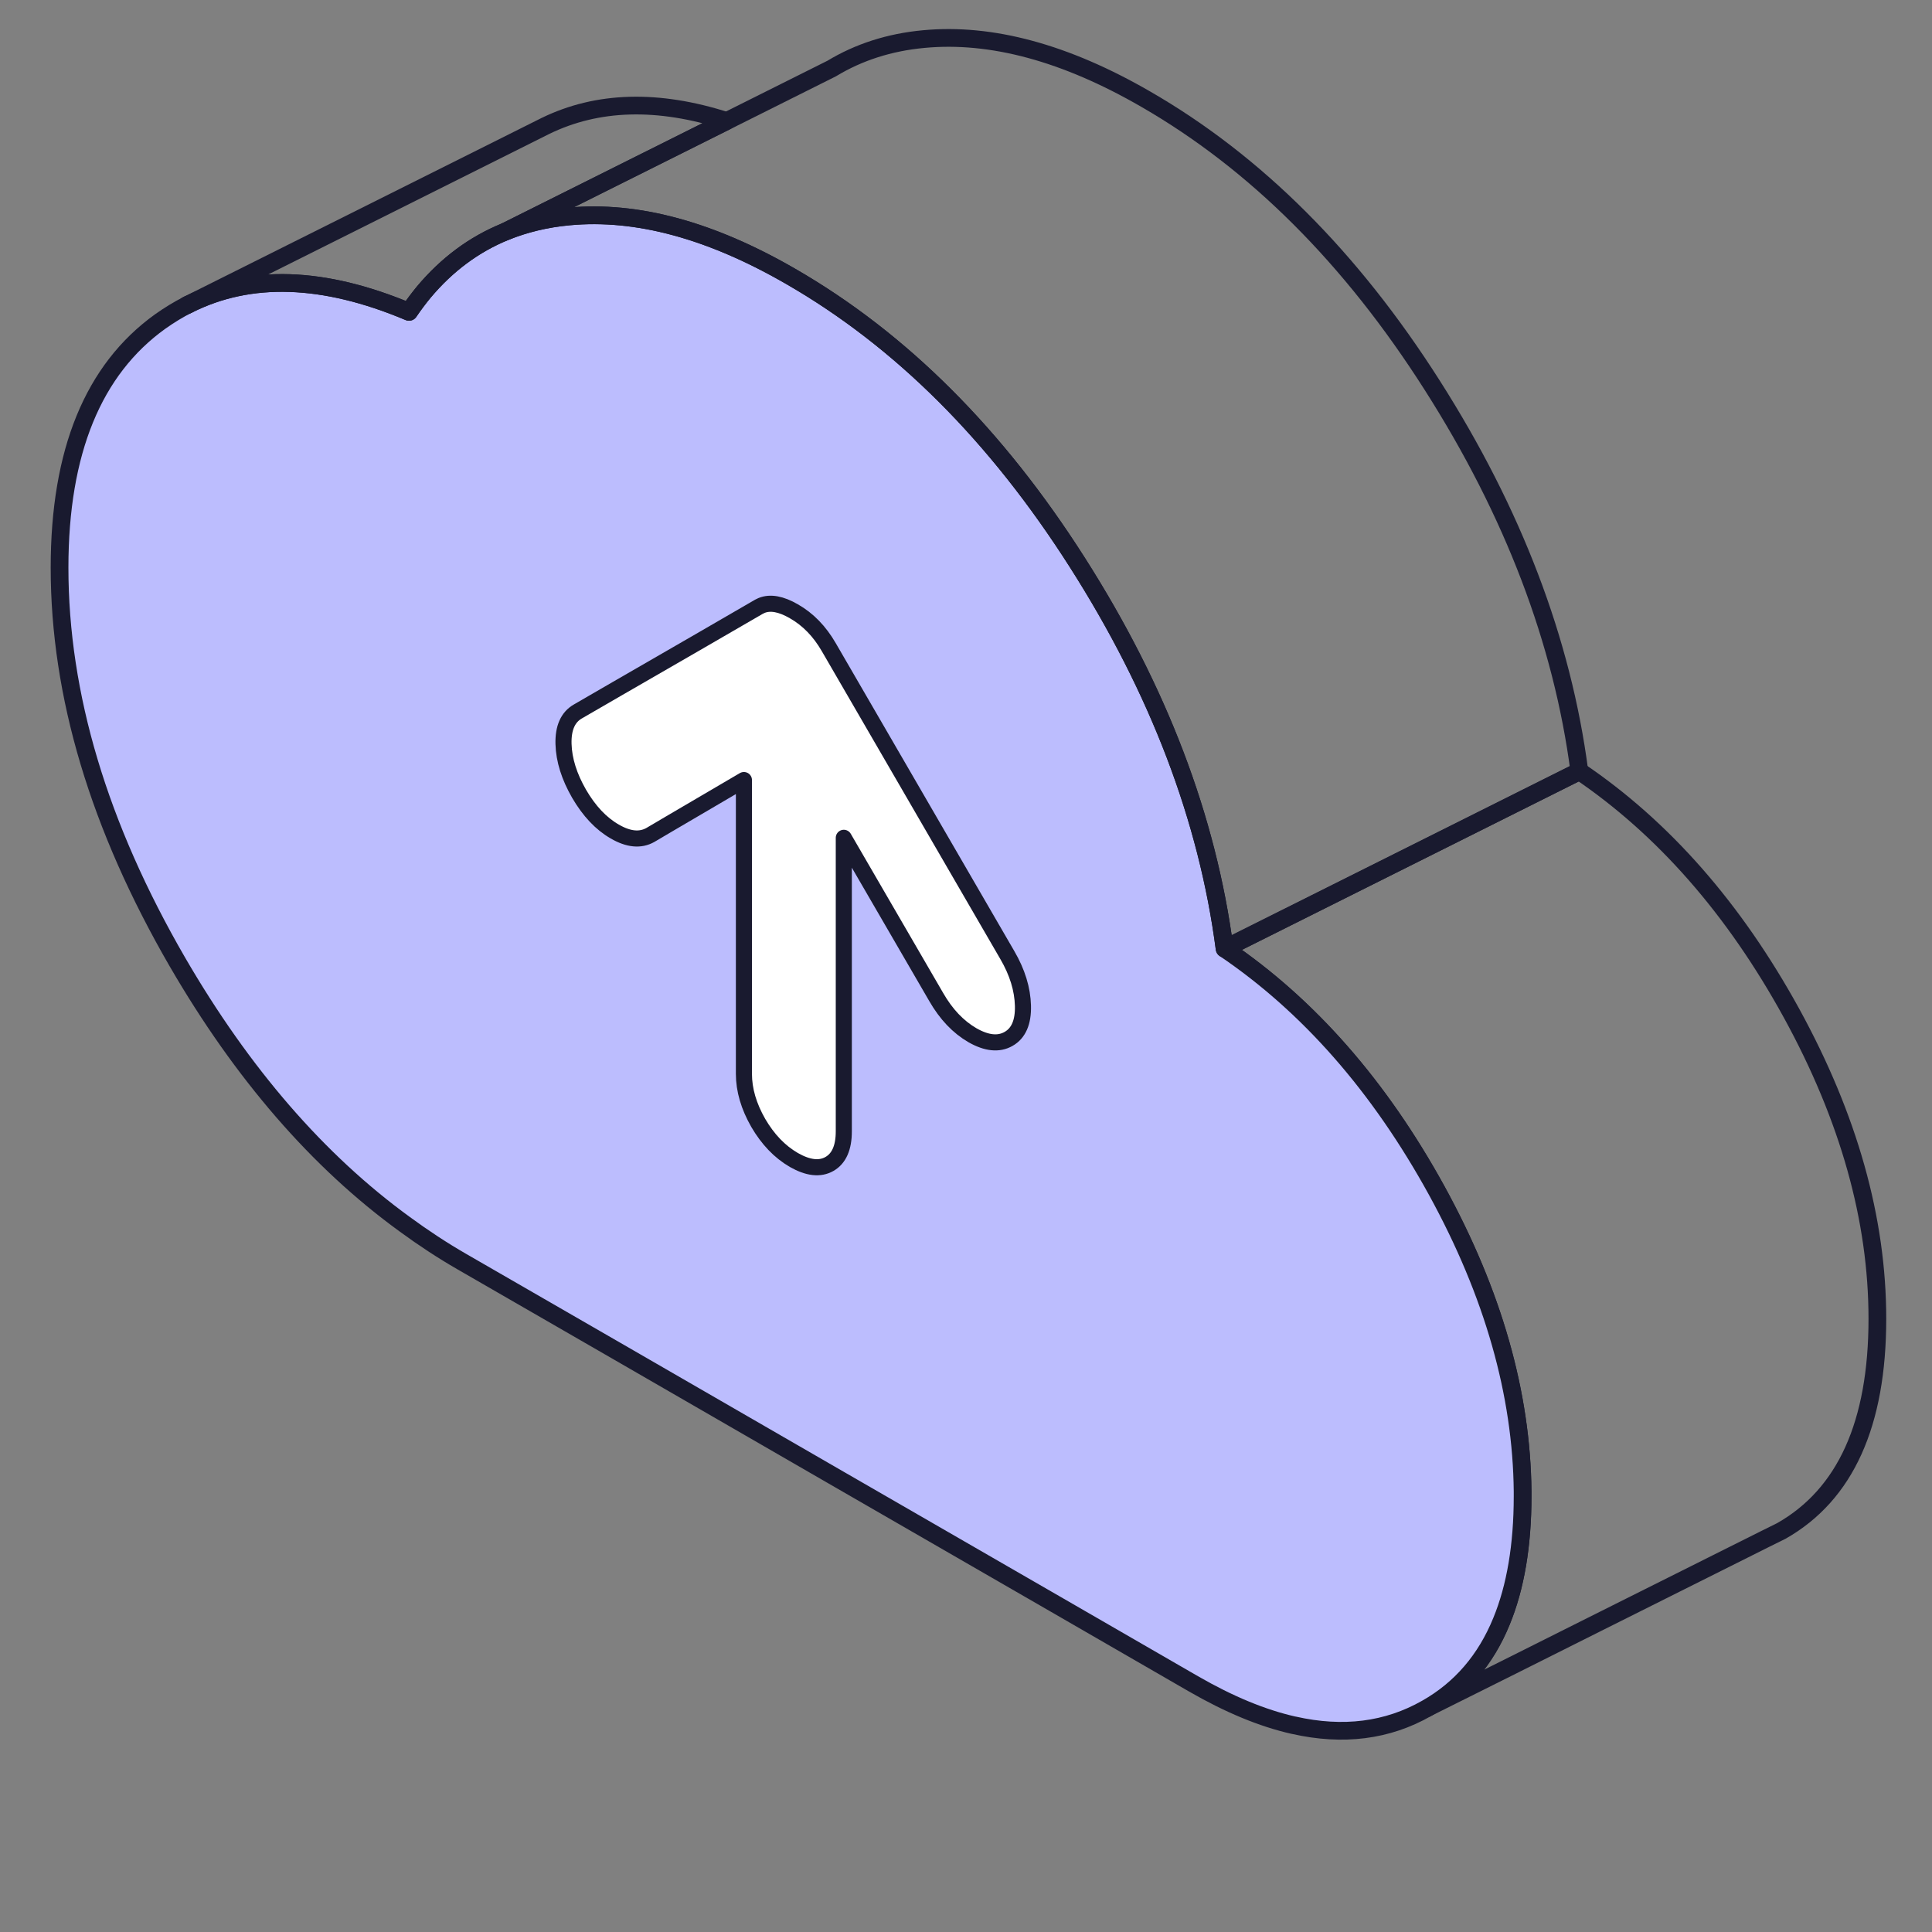 <svg width="40" height="40" viewBox="0 0 40 40" fill="none" xmlns="http://www.w3.org/2000/svg">
<rect x="0" y="0" width="40" height="40" fill="#808080" stroke="none"/>
<path d="M38.869 27.304C38.869 29.478 38.208 30.943 36.882 31.696L36.555 31.858L33.121 33.576L31.311 34.483L29.537 35.368C30.242 34.968 30.76 34.366 31.087 33.565C31.377 32.86 31.524 31.994 31.524 30.976V30.881C31.505 28.854 30.914 26.779 29.746 24.648C28.56 22.489 27.095 20.818 25.354 19.639L32.699 15.967C34.44 17.146 35.905 18.817 37.091 20.976C38.277 23.139 38.869 25.247 38.869 27.304Z" stroke="#191A2F" stroke-width="0.367" stroke-linecap="round" stroke-linejoin="round"/>
<path d="M31.524 30.882V30.978C31.524 31.995 31.377 32.862 31.087 33.567C30.76 34.368 30.242 34.97 29.537 35.37C28.725 35.833 27.807 35.95 26.786 35.719H26.782C26.132 35.572 25.446 35.286 24.711 34.863L21.836 33.203L17.381 30.633L12.75 27.959L9.566 26.123C9.158 25.888 8.762 25.627 8.376 25.344C6.584 24.041 5.016 22.23 3.675 19.92C2.048 17.111 1.233 14.389 1.233 11.752C1.233 9.351 1.931 7.65 3.319 6.655C3.506 6.523 3.697 6.405 3.896 6.306C5.174 5.664 6.698 5.711 8.468 6.457C8.567 6.31 8.67 6.174 8.776 6.045C9.254 5.476 9.812 5.061 10.458 4.797C10.866 4.632 11.303 4.525 11.78 4.481C13.18 4.349 14.715 4.764 16.378 5.726C18.652 7.037 20.627 9.009 22.306 11.646C23.984 14.279 25.001 16.945 25.354 19.641C27.095 20.82 28.56 22.491 29.746 24.65C30.914 26.78 31.505 28.855 31.524 30.882Z" fill="#BCBDFE" stroke="#191A2F" stroke-width="0.367" stroke-linecap="round" stroke-linejoin="round"/>
<path d="M15.045 2.505L10.458 4.797C9.812 5.061 9.254 5.476 8.776 6.045C8.67 6.174 8.567 6.31 8.468 6.457C6.698 5.711 5.174 5.663 3.896 6.306L11.292 2.608C12.368 2.083 13.62 2.046 15.045 2.505Z" stroke="#191A2F" stroke-width="0.367" stroke-linecap="round" stroke-linejoin="round"/>
<path d="M32.699 15.969L25.354 19.642C25.001 16.946 23.984 14.28 22.306 11.647C20.627 9.01 18.651 7.038 16.378 5.727C14.715 4.764 13.18 4.349 11.78 4.482C11.303 4.526 10.866 4.632 10.458 4.797L15.045 2.506L17.219 1.419C17.777 1.081 18.413 0.875 19.125 0.809C20.524 0.677 22.06 1.092 23.723 2.054C25.997 3.365 27.972 5.337 29.651 7.974C31.329 10.607 32.346 13.274 32.699 15.969Z" stroke="#191A2F" stroke-width="0.367" stroke-linecap="round" stroke-linejoin="round"/>
<path d="M3.894 6.307L3.863 6.321" stroke="#191A2F" stroke-width="0.367" stroke-linecap="round" stroke-linejoin="round"/>
<path d="M21.179 20.822C21.188 21.163 21.088 21.392 20.882 21.509C20.676 21.627 20.426 21.6 20.133 21.433C19.839 21.262 19.589 21.001 19.383 20.642L17.47 17.346V23.425C17.47 23.76 17.37 23.986 17.174 24.098C16.974 24.212 16.73 24.183 16.436 24.016C16.142 23.845 15.898 23.59 15.699 23.249C15.502 22.905 15.402 22.567 15.402 22.232V16.15L15.308 16.205L13.874 17.046L13.465 17.287C13.257 17.404 13.013 17.381 12.728 17.216C12.443 17.052 12.199 16.793 11.99 16.435C11.785 16.079 11.676 15.735 11.667 15.403C11.658 15.071 11.758 14.848 11.964 14.73L12.781 14.257L14.415 13.314L15.713 12.562L15.769 12.535C15.948 12.462 16.172 12.503 16.436 12.656C16.73 12.823 16.971 13.073 17.159 13.399L18.076 14.98L20.855 19.773C21.064 20.131 21.17 20.481 21.179 20.822Z" fill="white" stroke="#191A2F" stroke-width="0.333" stroke-linecap="round" stroke-linejoin="round"/>
</svg>
